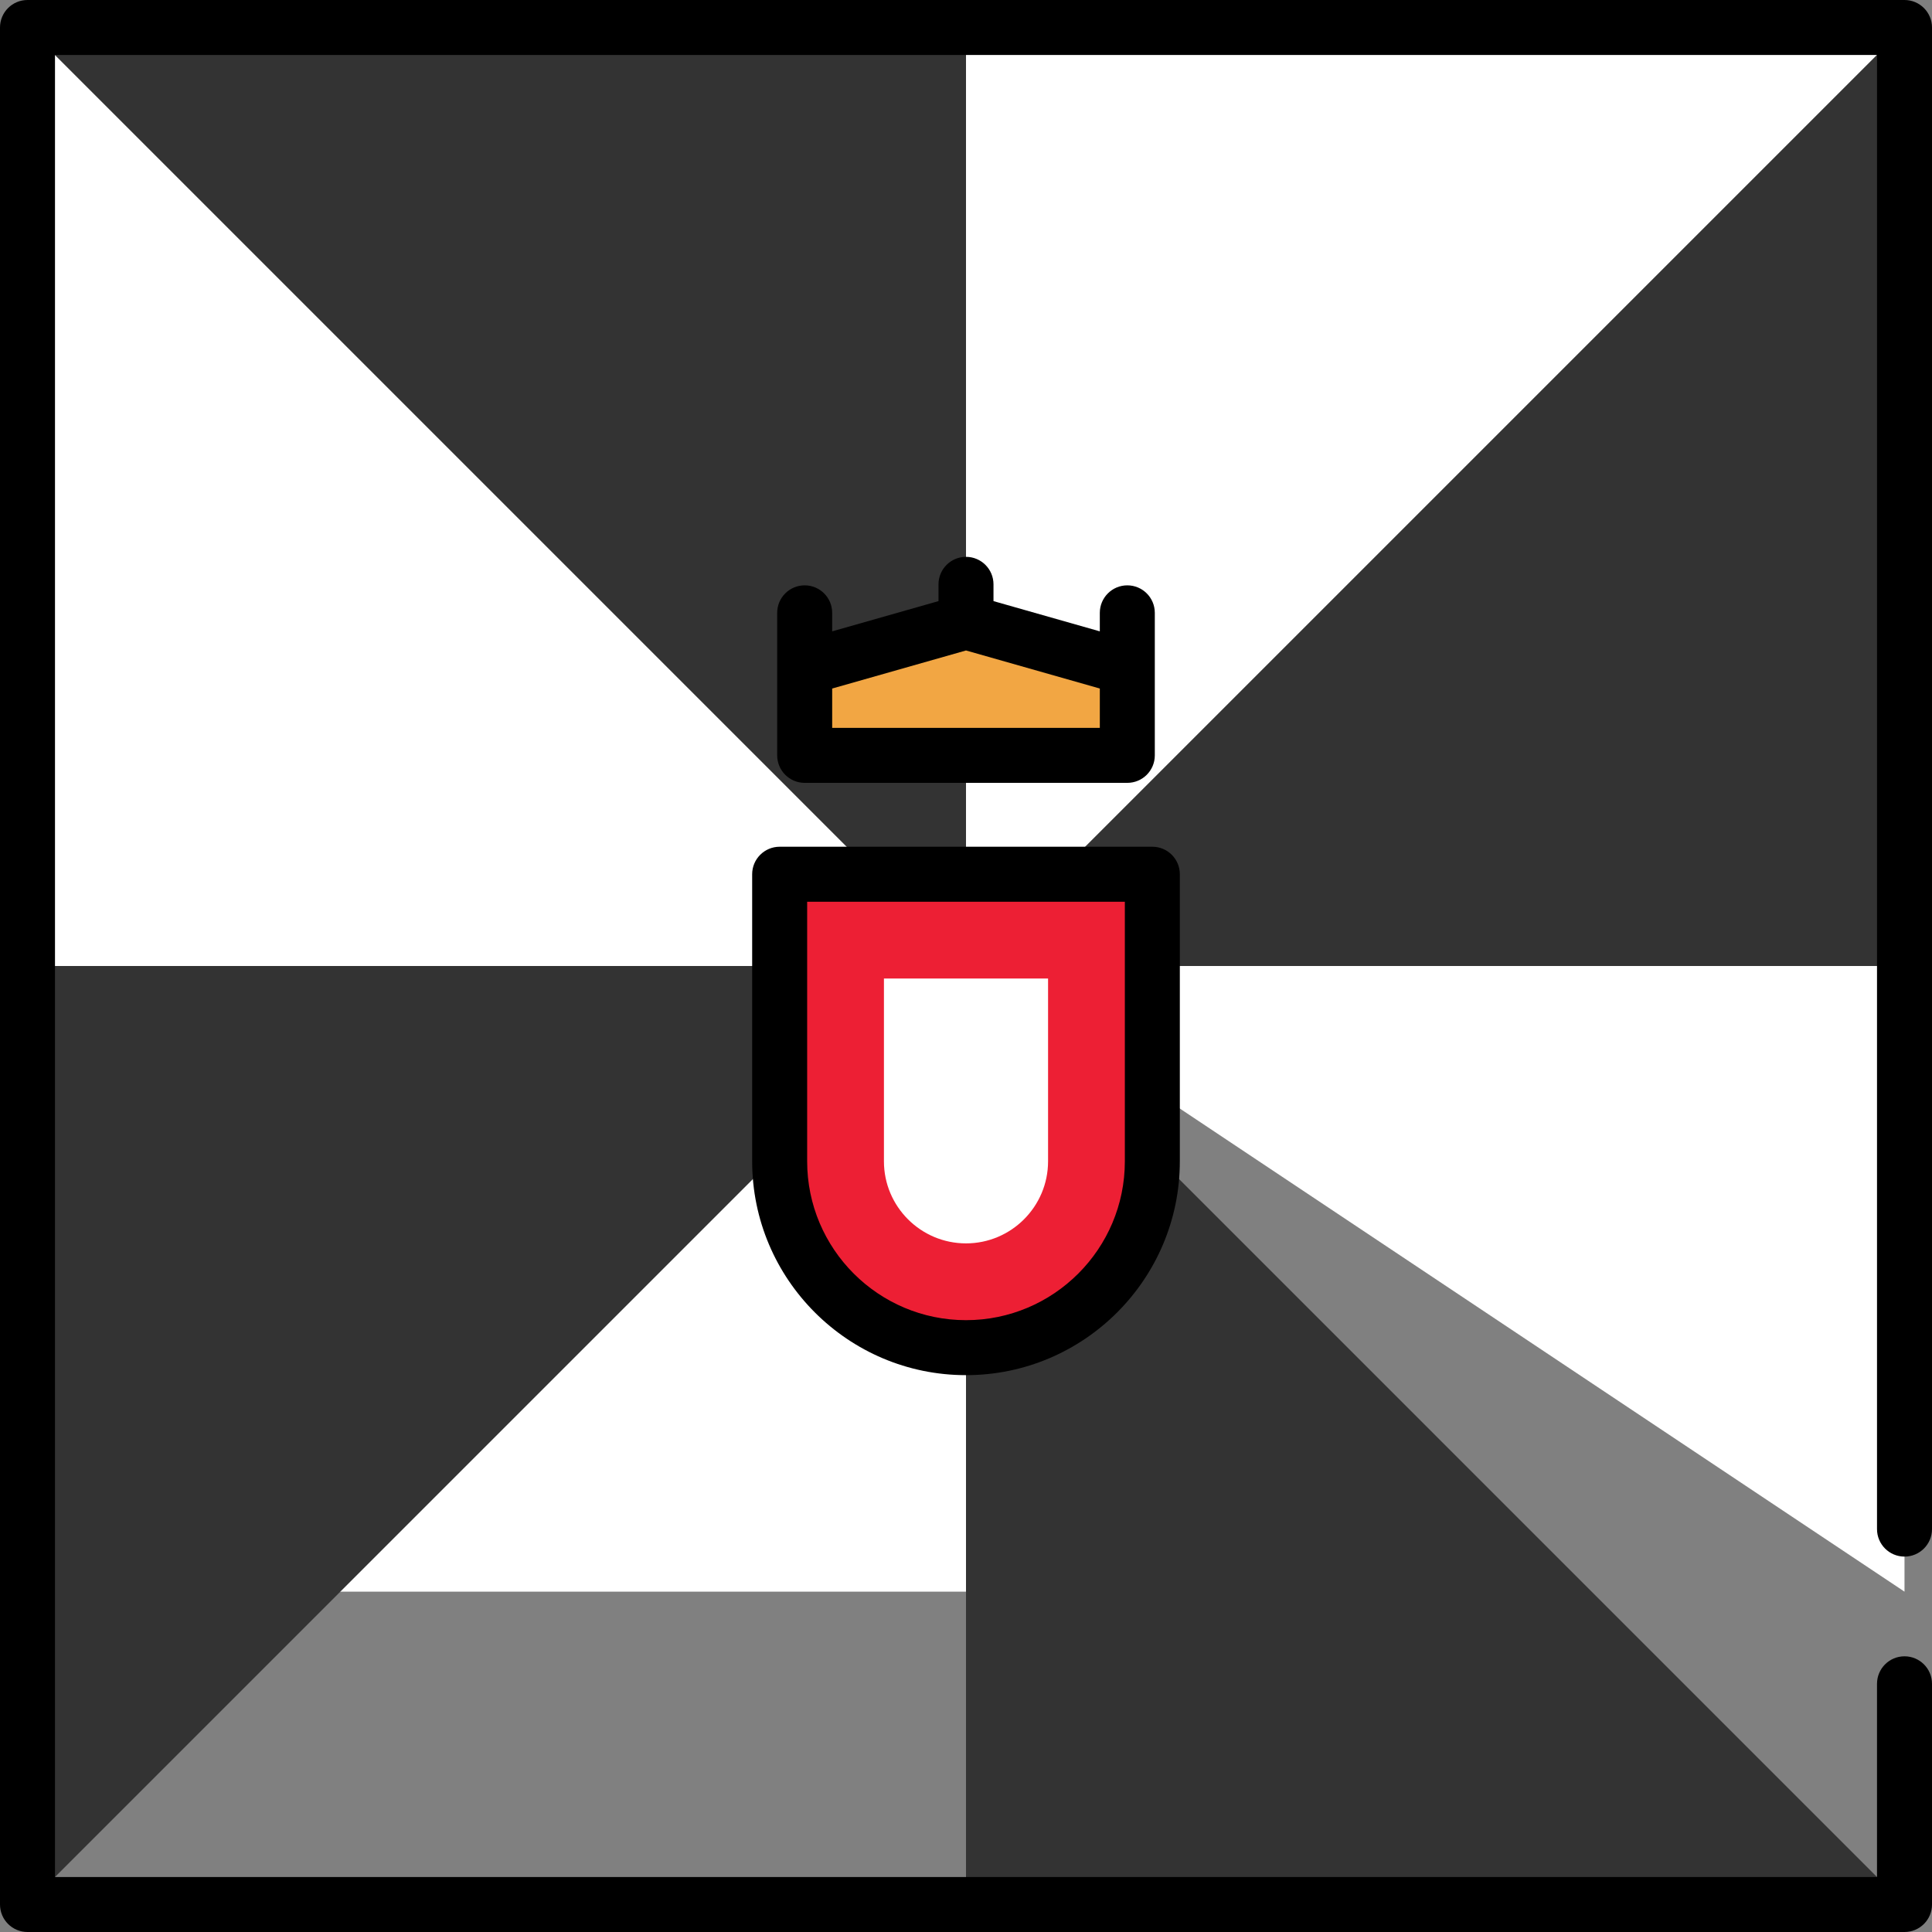 <?xml version="1.0" encoding="iso-8859-1"?>
<!-- Uploaded to: SVG Repo, www.svgrepo.com, Generator: SVG Repo Mixer Tools -->
<svg height="800px" width="800px" version="1.1" id="Layer_1" xmlns="http://www.w3.org/2000/svg" xmlns:xlink="http://www.w3.org/1999/xlink" 
	 viewBox="0 0 512 512" xml:space="preserve">
<rect x="0" y="0" width="512" height="512" fill="#808080" stroke="none"/>
<g>
	<polygon style="fill:#FFFFFF;" points="504.713,256 504.713,421.809 256,256 	"/>
	<polygon style="fill:#FFFFFF;" points="256,256 256,421.809 7.286,421.809 	"/>
	<polygon style="fill:#FFFFFF;" points="256,256 7.286,256 7.286,7.286 	"/>
	<polygon style="fill:#FFFFFF;" points="504.713,7.286 256,256 256,7.286 	"/>
</g>
<g>
	<polygon style="fill:#333333;" points="504.713,7.286 504.713,256 256,256 	"/>
	<polygon style="fill:#333333;" points="504.713,504.714 256,504.714 256,256 	"/>
	<polygon style="fill:#333333;" points="256,256 7.286,504.714 7.286,256 	"/>
	<polygon style="fill:#333333;" points="256,7.286 256,256 7.286,7.286 	"/>
</g>
<path style="fill:#ED1F34;" d="M206.617,231.681v76.079c0,27.273,22.109,49.383,49.383,49.383s49.383-22.11,49.383-49.383v-76.079
	H206.617z"/>
<path style="fill:#FFFFFF;" d="M256,329.509c-11.992,0-21.748-9.756-21.748-21.748v-48.444h43.497v48.444
	C277.748,319.752,267.992,329.509,256,329.509z"/>
<polygon style="fill:#F2A643;" points="298.751,176.964 298.751,200.178 213.249,200.178 213.249,176.964 256,164.805 "/>
<path d="M504.713,412.514c4.024,0,7.287-3.262,7.287-7.286V7.286C512,3.262,508.738,0,504.713,0H7.286C3.262,0,0,3.262,0,7.286
	v497.427C0,508.738,3.262,512,7.286,512h497.427c4.024,0,7.287-3.262,7.287-7.286v-58.487c0-4.025-3.262-7.287-7.287-7.287
	s-7.287,3.262-7.287,7.287v51.2H14.573V14.573h482.854v390.655C497.427,409.252,500.689,412.514,504.713,412.514z"/>
<path d="M199.331,231.681v76.08c0,31.248,25.422,56.669,56.669,56.669s56.669-25.421,56.669-56.669v-76.08
	c0-4.025-3.262-7.286-7.287-7.286h-98.766C202.593,224.395,199.331,227.656,199.331,231.681z M213.904,238.968h84.193v68.793
	c0,23.212-18.884,42.096-42.096,42.096s-42.096-18.884-42.096-42.096L213.904,238.968L213.904,238.968z"/>
<path d="M213.249,155.123c-4.024,0-7.286,3.262-7.286,7.287v14.554v23.214c0,4.025,3.262,7.286,7.286,7.286h85.501
	c4.024,0,7.286-3.262,7.286-7.286v-23.214V162.41c0-4.025-3.262-7.287-7.286-7.287s-7.287,3.262-7.287,7.287v4.906l-28.177-8.014
	v-4.445c0-4.025-3.262-7.286-7.286-7.286c-4.024,0-7.287,3.262-7.287,7.286v4.445l-28.177,8.014v-4.906
	C220.536,158.385,217.274,155.123,213.249,155.123z M291.464,192.891h-70.928v-10.424L256,172.381l35.464,10.085V192.891z"/>
</svg>